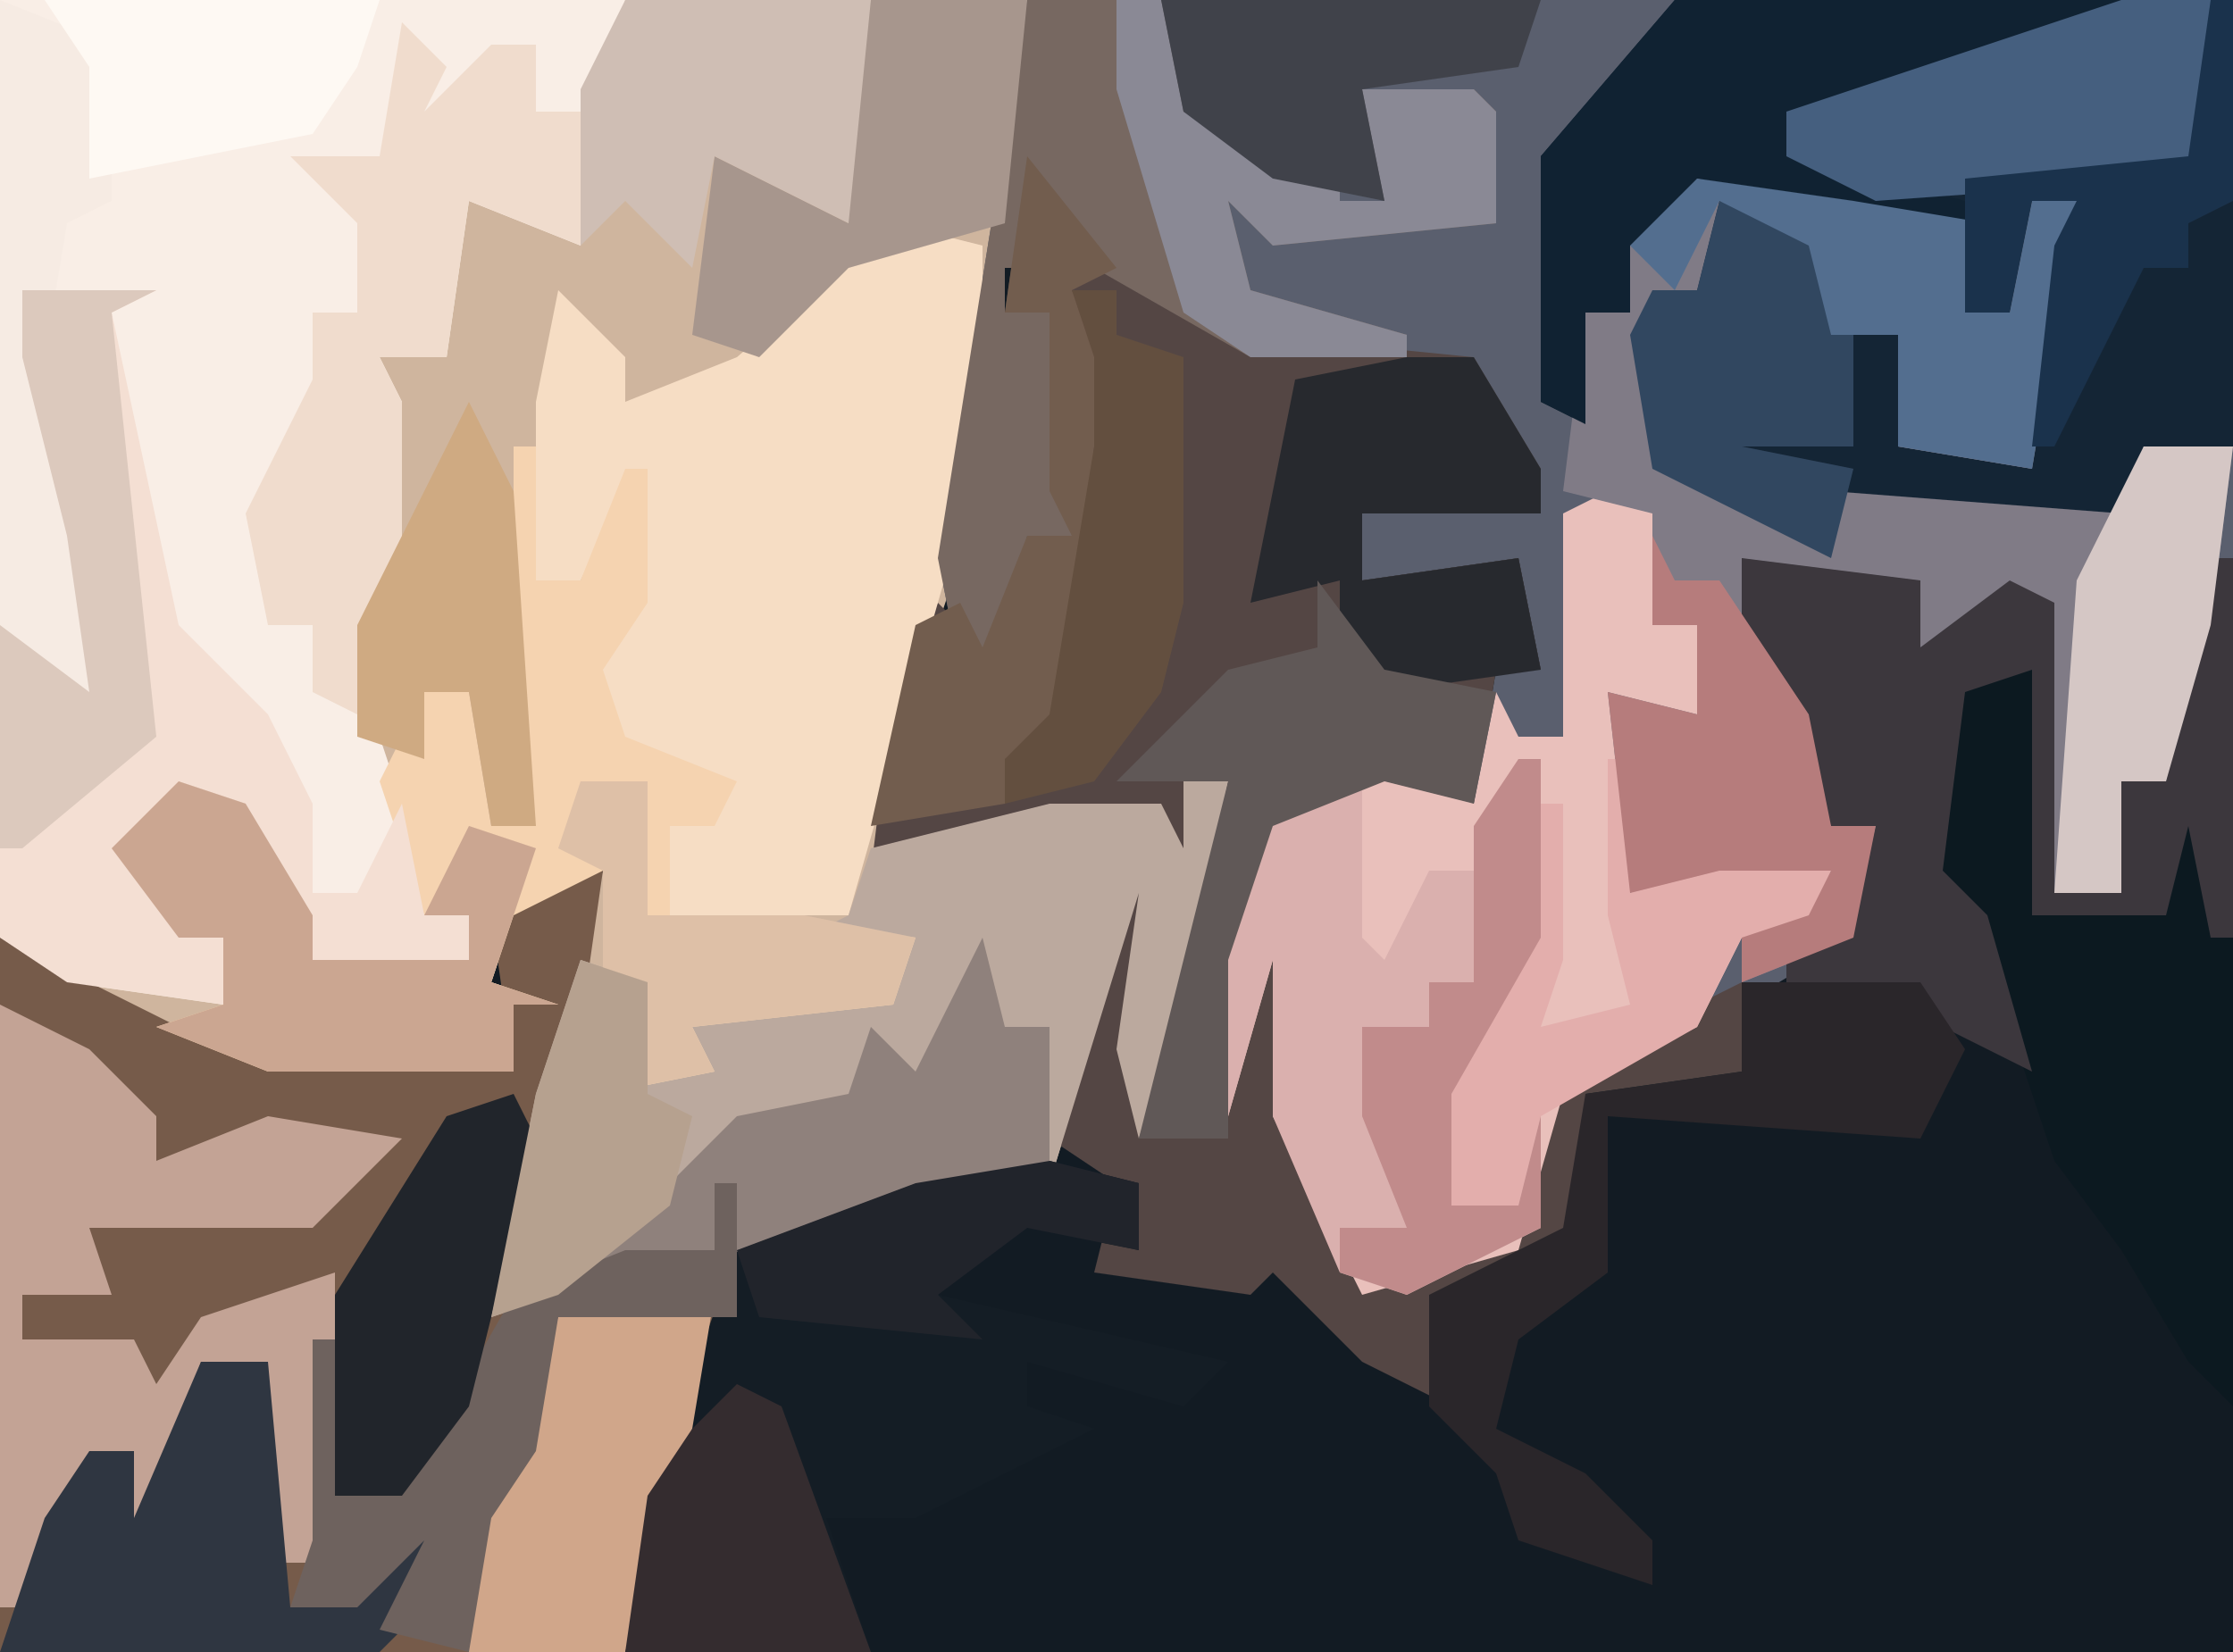 <?xml version="1.0" encoding="UTF-8"?>
<svg version="1.1" xmlns="http://www.w3.org/2000/svg" width="100" height="74">
<path d="M0,0 L100,0 L100,74 L0,74 Z " fill="#121B23" transform="translate(0,0)"/>
<path d="M0,0 L46,0 L45,10 L43,25 L40,34 L40,38 L47,36 L52,36 L53,38 L53,35 L55,35 L53,45 L51,51 L50,47 L51,40 L47,53 L40,55 L28,57 L22,59 L24,49 L27,39 L23,41 L22,44 L25,45 L23,45 L23,48 L12,48 L5,45 L0,42 Z " fill="#CFB59E" transform="translate(0,0)"/>
<path d="M0,0 L54,0 L54,25 L51,35 L49,35 L49,40 L46,40 L46,27 L40,29 L40,26 L35,27 L32,25 L36,35 L36,37 L38,37 L37,42 L27,48 L24,49 L22,56 L15,58 L11,50 L11,44 L11,43 L9,50 L8,50 L8,42 L11,36 L17,34 L20,36 L21,30 L23,30 L22,25 L15,26 L15,23 L23,23 L20,18 L20,16 L10,16 L3,12 L1,9 L0,11 L2,12 L-1,12 L-1,14 L1,14 L2,24 L0,24 L-1,29 L-3,30 L-4,25 Z " fill="#5A5F6E" transform="translate(46,0)"/>
<path d="M0,0 L28,0 L26,11 L21,9 L20,16 L17,16 L18,18 L18,27 L17,28 L17,33 L19,39 L19,41 L21,41 L21,43 L14,43 L10,36 L8,37 L8,40 L8,42 L10,42 L10,45 L3,44 L0,42 Z " fill="#F9EEE6" transform="translate(0,0)"/>
<path d="M0,0 L3,0 L2,7 L-1,17 L-1,19 L4,17 L8,17 L9,14 L8,23 L4,35 L-24,35 L-24,3 L-16,7 L-6,8 L-1,9 L-2,2 Z " fill="#765B4A" transform="translate(24,39)"/>
<path d="M0,0 L4,5 L10,8 L20,9 L23,14 L23,16 L15,16 L15,19 L22,18 L23,23 L21,23 L20,29 L16,28 L11,30 L9,36 L9,39 L12,30 L13,30 L13,36 L12,37 L12,43 L15,50 L22,48 L24,41 L30,38 L32,37 L32,41 L25,42 L25,48 L20,51 L18,51 L19,56 L15,54 L11,50 L10,51 L3,50 L4,46 L1,44 L4,33 L6,32 L5,42 L9,28 L7,28 L7,31 L1,30 L-7,32 L-6,24 L-4,20 L-2,22 L0,17 L2,17 L1,15 L1,7 L-1,7 Z " fill="#544644" transform="translate(46,7)"/>
<path d="M0,0 L25,0 L25,20 L21,21 L20,23 L8,23 L7,25 L-1,21 L-2,15 L-1,13 L1,13 L2,9 L6,11 L7,15 L10,15 L10,20 L16,21 L16,14 L18,9 L16,9 L15,14 L13,14 L14,10 L5,9 L1,8 L0,11 L-2,11 L-2,14 L-4,14 L-4,19 L-6,18 L-6,7 Z " fill="#142535" transform="translate(75,0)"/>
<path d="M0,0 L3,1 L2,6 L4,6 L4,10 L1,10 L1,18 L5,16 L10,17 L9,20 L6,20 L4,24 L-2,27 L-4,34 L-11,36 L-15,28 L-15,22 L-15,21 L-17,28 L-18,28 L-18,20 L-15,14 L-9,12 L-6,14 L-5,9 L-4,11 L-2,11 L-2,1 Z " fill="#E9C0BB" transform="translate(72,22)"/>
<path d="M0,0 L7,1 L13,2 L12,6 L14,6 L15,1 L17,1 L15,13 L9,12 L9,7 L6,7 L5,10 L4,3 L1,1 L0,5 L-2,5 L-2,11 L-1,13 L6,16 L6,14 L19,15 L20,12 L24,12 L23,20 L21,27 L19,27 L19,32 L16,32 L16,19 L10,21 L10,18 L5,19 L2,17 L6,27 L6,29 L8,29 L7,34 L2,36 L2,34 L5,33 L6,31 L1,31 L-3,32 L-4,23 L0,24 L0,20 L-2,20 L-2,15 L-6,14 L-5,6 L-3,6 L-3,3 Z " fill="#807B86" transform="translate(76,8)"/>
<path d="M0,0 L4,1 L4,10 L-2,31 L-10,31 L-10,27 L-8,26 L-12,24 L-14,23 L-13,19 L-12,12 L-14,16 L-16,16 L-16,8 L-15,3 L-12,6 L-12,8 L-7,6 Z " fill="#F6DDC4" transform="translate(40,10)"/>
<path d="M0,0 L2,0 L0,10 L-2,16 L-3,12 L-2,5 L-6,18 L-13,20 L-25,22 L-31,24 L-29,14 L-27,8 L-24,9 L-23,13 L-22,10 L-15,9 L-12,7 L-17,7 L-15,6 L-14,3 L-6,1 L-1,1 L0,3 Z " fill="#BBA99E" transform="translate(53,35)"/>
<path d="M0,0 L1,0 L1,6 L3,6 L5,1 L6,1 L6,7 L4,10 L5,13 L10,15 L9,17 L7,17 L7,21 L18,22 L17,25 L8,26 L9,28 L4,29 L5,25 L4,25 L4,19 L0,21 L-1,24 L2,25 L0,25 L0,28 L-11,28 L-16,26 L-13,25 L-13,22 L-15,22 L-18,18 L-15,15 L-12,16 L-9,21 L-9,23 L-2,23 L-2,21 L-4,21 L-6,15 L-4,11 L-2,11 L-1,17 L0,16 Z " fill="#F5D3B0" transform="translate(23,20)"/>
<path d="M0,0 L4,1 L4,4 L-1,3 L-5,6 L8,9 L6,11 L-1,9 L-1,11 L2,12 L-2,14 L-6,16 L-10,16 L-8,22 L-19,22 L-18,15 L-14,4 L-6,1 Z " fill="#141D25" transform="translate(47,52)"/>
<path d="M0,0 L6,0 L4,1 L7,15 L11,19 L13,23 L13,27 L15,27 L17,23 L18,28 L20,28 L20,30 L13,30 L9,23 L7,24 L7,27 L7,29 L9,29 L9,32 L2,31 L-1,29 L-1,15 L3,18 L2,11 L0,3 Z M12,21 Z " fill="#F4DFD3" transform="translate(1,13)"/>
<path d="M0,0 L6,0 L7,5 L11,7 L14,7 L14,9 L16,9 L15,4 L20,4 L21,5 L21,10 L11,11 L9,9 L10,13 L17,15 L17,16 L10,16 L3,12 L1,9 L0,11 L2,12 L-1,12 L-1,14 L1,14 L2,24 L0,24 L-1,29 L-3,30 L-4,25 Z " fill="#776861" transform="translate(46,0)"/>
<path d="M0,0 L3,0 L3,11 L9,11 L10,4 L11,4 L12,12 L12,33 L10,31 L7,26 L4,22 L2,16 L-1,10 L-2,5 Z " fill="#0C1920" transform="translate(88,30)"/>
<path d="M0,0 L4,2 L7,5 L7,7 L12,5 L18,6 L14,10 L4,10 L5,13 L1,13 L1,15 L6,15 L7,17 L9,14 L15,12 L15,25 L12,25 L12,16 L9,16 L6,25 L5,22 L6,20 L3,23 L1,27 L0,27 Z " fill="#C3A395" transform="translate(0,45)"/>
<path d="M0,0 L8,1 L8,4 L12,1 L14,2 L14,15 L17,15 L17,10 L19,10 L21,0 L22,0 L22,17 L21,17 L20,12 L19,16 L13,16 L13,5 L10,6 L9,14 L11,16 L13,23 L9,21 L3,19 L2,22 L2,18 L5,16 L6,12 L4,12 L0,4 Z " fill="#3C373D" transform="translate(78,25)"/>
<path d="M0,0 L1,0 L1,8 L-3,15 L-3,20 L0,20 L1,16 L1,21 L-5,24 L-8,23 L-11,16 L-11,10 L-11,9 L-13,16 L-14,16 L-14,8 L-11,2 L-7,1 L-7,8 L-6,9 L-4,5 L-2,5 Z " fill="#DAB0AE" transform="translate(68,34)"/>
<path d="M0,0 L2,2 L1,4 L4,1 L6,1 L6,4 L8,4 L8,10 L3,8 L2,15 L-1,15 L0,17 L0,26 L-2,31 L-4,30 L-4,27 L-6,27 L-7,22 L-4,16 L-4,13 L-2,13 L-2,9 L-5,6 L-1,6 Z " fill="#F0DCCD" transform="translate(18,1)"/>
<path d="M0,0 L20,0 L17,2 L9,5 L5,5 L6,7 L13,9 L13,10 L5,9 L1,8 L0,11 L-2,11 L-2,14 L-4,14 L-4,19 L-6,18 L-6,7 Z " fill="#102232" transform="translate(75,0)"/>
<path d="M0,0 L3,0 L6,5 L6,7 L-2,7 L-2,10 L5,9 L6,14 L-1,15 L-3,13 L-3,10 L-7,11 L-6,6 L-5,1 Z " fill="#27292E" transform="translate(63,16)"/>
<path d="M0,0 L3,0 L4,11 L9,8 L11,7 L10,11 L8,13 L-9,13 L-7,7 L-5,4 L-3,4 L-3,7 Z " fill="#2F3641" transform="translate(9,61)"/>
<path d="M0,0 L8,0 L10,3 L8,7 L-6,6 L-6,13 L-10,16 L-11,20 L-7,22 L-4,25 L-4,27 L-10,25 L-11,22 L-14,19 L-14,14 L-8,11 L-7,5 L0,4 Z " fill="#2A262A" transform="translate(78,44)"/>
<path d="M0,0 L3,1 L6,6 L6,8 L13,8 L13,6 L11,6 L13,2 L16,3 L14,9 L17,10 L15,10 L15,13 L4,13 L-1,11 L2,10 L2,7 L0,7 L-3,3 Z " fill="#CBA691" transform="translate(8,35)"/>
<path d="M0,0 L7,0 L6,10 L-1,12 L-5,16 L-8,15 L-7,7 L-3,9 L-1,10 L-2,7 Z " fill="#A7968D" transform="translate(39,0)"/>
<path d="M0,0 L3,4 L8,5 L7,10 L3,9 L-2,11 L-4,17 L-4,25 L-8,25 L-4,9 L-9,9 L-4,4 L0,3 Z " fill="#605857" transform="translate(59,26)"/>
<path d="M0,0 L2,0 L1,6 L-2,16 L-9,16 L-9,10 L-5,1 Z " fill="#D0A68A" transform="translate(30,58)"/>
<path d="M0,0 L4,5 L2,6 L5,13 L3,13 L2,26 L-1,27 L-1,29 L-7,30 L-5,21 L-3,20 L-2,22 L0,17 L2,17 L1,15 L1,7 L-1,7 Z " fill="#725D4E" transform="translate(46,7)"/>
<path d="M0,0 L4,0 L4,7 L3,8 L-11,9 L-15,7 L-15,5 Z " fill="#455F7F" transform="translate(95,0)"/>
<path d="M0,0 L11,0 L10,10 L6,8 L4,7 L3,12 L0,9 L-2,11 L-2,4 Z " fill="#CFBEB4" transform="translate(28,0)"/>
<path d="M0,0 L1,0 L1,6 L5,4 L10,5 L9,8 L6,8 L4,12 L-3,16 L-4,20 L-7,20 L-8,15 L-4,8 L-3,2 L-2,2 L-2,9 L-3,12 L1,11 L0,7 Z " fill="#E3AEAC" transform="translate(72,34)"/>
<path d="M0,0 L7,1 L13,2 L12,6 L14,6 L15,1 L17,1 L15,13 L9,12 L9,7 L6,7 L5,10 L4,3 L1,1 L-1,5 L-3,3 Z " fill="#536E8F" transform="translate(76,8)"/>
<path d="M0,0 L1,4 L3,4 L3,11 L-4,13 L-17,15 L-18,13 L-14,11 L-11,8 L-6,7 L-5,4 L-3,6 Z " fill="#8F817C" transform="translate(44,42)"/>
<path d="M0,0 L1,2 L3,2 L7,8 L8,13 L10,13 L9,18 L4,20 L4,18 L7,17 L8,15 L3,15 L-1,16 L-2,7 L2,8 L2,4 L0,4 Z " fill="#B67C7C" transform="translate(74,24)"/>
<path d="M0,0 L1,0 L1,6 L-7,6 L-8,12 L-10,15 L-11,21 L-15,20 L-13,16 L-16,19 L-19,19 L-18,16 L-18,7 L-17,7 L-17,14 L-13,12 L-9,5 L-4,3 L0,3 Z " fill="#6E625E" transform="translate(32,53)"/>
<path d="M0,0 L2,0 L3,5 L7,7 L10,7 L10,9 L12,9 L11,4 L16,4 L17,5 L17,10 L7,11 L5,9 L6,13 L13,15 L13,16 L6,16 L3,14 L0,4 Z " fill="#8A8995" transform="translate(50,0)"/>
<path d="M0,0 L5,2 L5,9 L3,10 L2,16 L4,24 L5,26 L5,32 L0,28 Z " fill="#F6EBE3" transform="translate(0,0)"/>
<path d="M0,0 L4,0 L3,8 L1,15 L-1,15 L-1,20 L-4,20 L-3,6 Z " fill="#D5C7C5" transform="translate(96,20)"/>
<path d="M0,0 L1,2 L-2,14 L-5,18 L-8,18 L-8,9 L-3,1 Z " fill="#21252B" transform="translate(23,49)"/>
<path d="M0,0 L4,2 L5,6 L6,6 L6,11 L1,11 L6,12 L5,16 L-3,12 L-4,6 L-3,4 L-1,4 Z " fill="#314760" transform="translate(77,9)"/>
<path d="M0,0 L6,0 L4,1 L6,20 L0,25 L-1,25 L-1,15 L3,18 L2,11 L0,3 Z " fill="#DCC9BD" transform="translate(1,13)"/>
<path d="M0,0 L17,0 L16,3 L9,4 L10,9 L5,8 L1,5 Z " fill="#40424A" transform="translate(52,0)"/>
<path d="M0,0 L1,0 L1,8 L-3,15 L-3,20 L0,20 L1,16 L1,21 L-5,24 L-8,23 L-8,21 L-5,21 L-7,16 L-7,12 L-4,12 L-4,10 L-2,10 L-2,3 Z " fill="#C18B8B" transform="translate(68,34)"/>
<path d="M0,0 L2,1 L6,12 L-5,12 L-4,5 L-2,2 Z " fill="#342C2F" transform="translate(33,62)"/>
<path d="M0,0 L15,0 L14,3 L12,6 L2,8 L2,3 Z " fill="#FEF9F3" transform="translate(2,0)"/>
<path d="M0,0 L2,4 L3,19 L1,19 L0,13 L-2,13 L-2,16 L-5,15 L-5,10 Z " fill="#CFAA82" transform="translate(21,18)"/>
<path d="M0,0 L3,0 L3,6 L10,6 L15,7 L14,10 L5,11 L6,13 L1,14 L2,10 L1,10 L1,4 L-1,3 Z " fill="#DEC0A7" transform="translate(26,35)"/>
<path d="M0,0 L2,0 L2,2 L5,3 L5,11 L5,14 L4,18 L1,22 L-3,23 L-3,21 L-1,19 L1,7 L1,3 Z " fill="#634F3F" transform="translate(48,13)"/>
<path d="M0,0 L3,1 L3,6 L5,7 L4,11 L-1,15 L-4,16 L-2,6 Z " fill="#B6A18F" transform="translate(26,43)"/>
<path d="M0,0 L1,0 L1,9 L-1,10 L-1,12 L-3,12 L-5,16 L-7,20 L-8,20 L-7,11 L-6,9 L-8,9 L-9,14 L-11,14 L-11,8 L-1,7 Z " fill="#1A324C" transform="translate(99,0)"/>
<path d="M0,0 L4,1 L4,4 L-1,3 L-5,6 L-3,8 L-13,7 L-14,4 L-6,1 Z " fill="#21242B" transform="translate(47,52)"/>
</svg>
